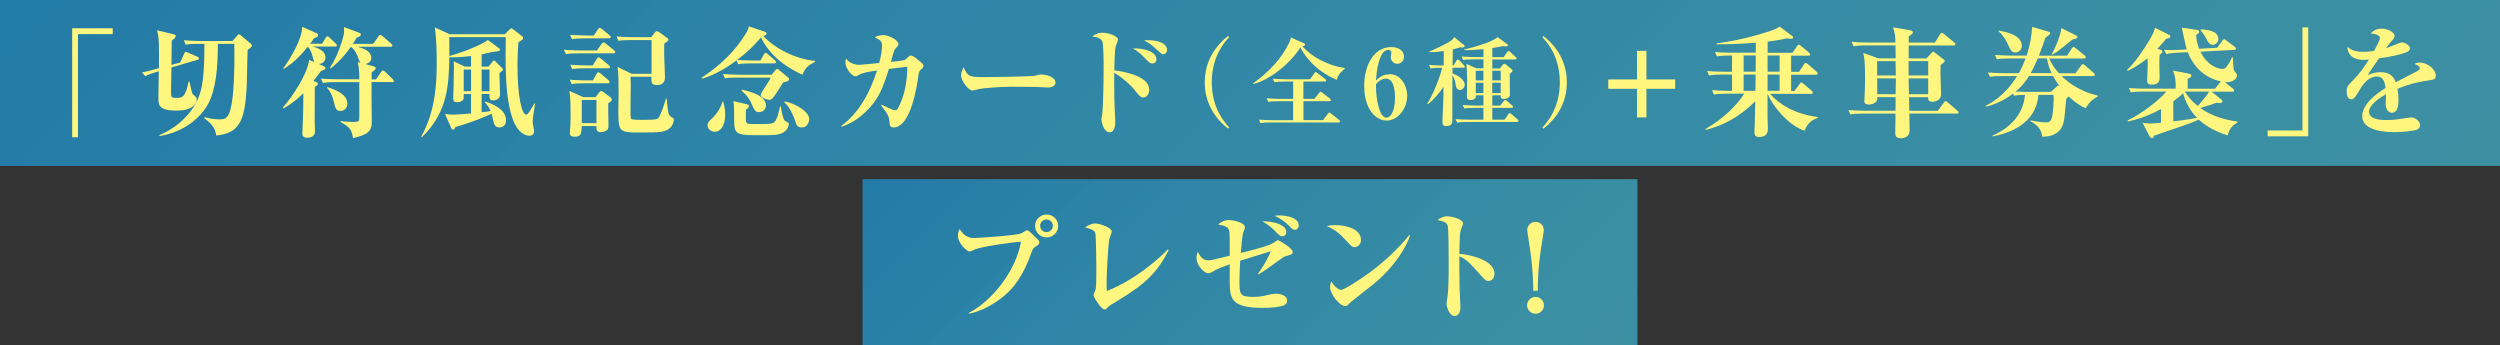 <?xml version="1.0" encoding="UTF-8"?><svg id="_レイヤー_2" xmlns="http://www.w3.org/2000/svg" xmlns:xlink="http://www.w3.org/1999/xlink" viewBox="0 0 623 86"><rect x="0" y="0" width="623" height="86" fill="#333333" stroke="none"/><defs><style>.cls-1{fill:url(#_名称未設定グラデーション_750);}.cls-2{fill:url(#_名称未設定グラデーション_750-2);}.cls-3{fill:#fff67f;}</style><linearGradient id="_名称未設定グラデーション_750" x1="145.41" y1="-145.41" x2="477.59" y2="186.76" gradientUnits="userSpaceOnUse"><stop offset="0" stop-color="#237ba7"/><stop offset="1" stop-color="#40a8be" stop-opacity=".8"/></linearGradient><linearGradient id="_名称未設定グラデーション_750-2" x1="252.89" y1="6.71" x2="370.11" y2="123.93" xlink:href="#_名称未設定グラデーション_750"/></defs><g id="_レイアウト"><rect class="cls-1" width="623" height="41.35"/><rect class="cls-2" x="214.95" y="44.65" width="193.09" height="41.35"/><path class="cls-3" d="M19.43,8.52v25.69h-1.44V7.05h10.1v1.46h-8.67Z"/><path class="cls-3" d="M49.23,14.9l-6.51,1.91c-.03.78-.09,5.61-.09,5.94,0,1.55,0,1.64,1.47,1.64,1.14,0,2.13,0,2.88-4h.24c.57,2.6.63,2.83.81,3.07.12.15.69.57.78.69.18.21.21.48.21.66,0,.27-.18,2.75-5.04,2.75-4.5,0-4.5-1.46-4.5-3.13,0-.21.09-5.94.09-6.68-1.65.51-2.43.75-3.39,1.22l-.78-.93c1.14-.21,1.29-.27,4.2-1.04.06-5.22.09-7.82-.48-9.46l4.08.99c.27.06.6.15.6.48,0,.42-.78.95-.99,1.1-.03.95-.06,5.19-.09,6.06l2.19-.6.96-2.15c.15-.33.24-.48.45-.48.12,0,.36.09.51.15l2.34,1.04c.21.09.42.21.42.45,0,.18-.18.27-.36.33ZM61.71,12.43c-.09,1.43-.15,8.42-.27,9.97-.51,7.52-1.71,10.83-7.56,11.37-.15-1.04-.36-2.42-3-4.33l.15-.24c1.2.33,2.4.54,3.69.54,1.41,0,2.61,0,3.24-5.49.54-4.92.48-10.95.42-13.31h-4.08c0,6.15-.57,11.04-2.13,14.38-1.44,3.04-5.34,7.4-12.38,8.59l-.12-.21c6.18-2.6,9.15-7.31,10.04-10.03.72-2.12,1.23-4.95,1.23-12.74h-1.38c-2.1,0-2.67.09-3.27.21l-.48-1.1c1.41.12,2.85.18,4.29.18h7.83l1.17-1.31c.21-.24.3-.36.45-.36s.27.09.39.21l2.37,1.97c.42.33.45.51.45.63,0,.39-.54.75-1.05,1.07Z"/><path class="cls-3" d="M83.51,11.59h-5.58c1.05.33,3.18.95,3.18,2.75,0,.69-.54,1.64-1.74,1.58l1.35.6c.3.12.39.33.39.42,0,.36-.33.48-1.11.75-.27.33-1.59,2.09-1.89,2.48l.69.27c.21.09.42.21.42.42,0,.27-.09.33-.78.84.03.95-.03,5.76-.03,6.83,0,1.55.03,2.69.06,3.4.03.69.03.75.03.81,0,1.34-1.32,1.58-1.77,1.58-1.23,0-1.38-.48-1.38-1.1,0-.15.21-5.43.21-5.76,0-.6.03-3.58.03-4.24-1.95,2-3.69,3.07-4.98,3.82l-.15-.21c2.61-2.95,6.27-8.68,6.57-11.91l1.38.6c-.15-.18-.27-.39-.42-1.07-.42-1.88-1.02-2.51-1.29-2.81-1.65,2-3,3.61-5.94,5.52l-.21-.09c1.41-1.88,4.77-7.16,4.74-10.38l3.6,1.58c.21.09.39.18.39.48,0,.39-.3.51-1.05.81-.39.57-.57.84-.96,1.34h3l.87-1.46c.12-.21.27-.36.45-.36s.36.12.54.3l1.5,1.43c.18.18.33.33.33.48,0,.33-.3.33-.45.33ZM97.69,20.45h-5.1v4.3c0,.54.06,5.4.06,5.61,0,2.48-1.14,3.22-4.68,4.06-.33-2.15-.84-2.75-3.12-4.03v-.21c.96.12,2.16.21,3.18.21,1.47,0,1.5-.24,1.5-1.1v-8.83h-5.82c-2.07,0-2.64.12-3.24.21l-.48-1.1c1.41.15,2.85.18,4.26.18h5.28v-1.07c0-.95-.18-2.33-.36-3.22l.72.21c-.21-.21-.3-.33-.6-1.16-.72-2.06-1.47-2.57-1.86-2.83-1.41,2-3.06,3.85-5.04,5.37l-.18-.18c1.92-2.69,3.24-7.19,3.45-8.21.12-.66.09-1.22.06-1.91l3.84,1.43c.36.15.36.3.36.39,0,.45-.45.63-1.05.84-.36.6-.57.95-.93,1.52h5.07l1.29-1.85c.18-.27.3-.39.45-.39.18,0,.36.09.54.27l2.16,1.88c.15.15.33.33.33.51,0,.3-.3.3-.48.3h-8.22c1.44.42,3.45,1.01,3.45,2.84,0,.84-.72,1.37-1.56,1.46l2.13.57c.36.09.54.33.54.54,0,.24-.6.66-1.02.99,0,.21-.03,1.43-.03,1.73h1.11l1.26-1.82c.09-.15.27-.39.45-.39s.33.09.54.3l1.92,1.85c.21.21.27.3.27.48,0,.3-.3.3-.45.3ZM84.8,27.65c-1.08,0-1.23-.63-1.77-2.89-.03-.15-.45-1.76-1.53-2.86l.03-.21c2.43.78,5.04,1.94,5.04,4.15,0,1.22-.96,1.82-1.77,1.82Z"/><path class="cls-3" d="M132.74,30.48c0,.36.36,1.85.36,2.18,0,1.01-.78,1.16-1.14,1.16-1.98,0-3.54-2.12-4.26-4.36-.99-2.98-1.71-6.71-1.71-15.94,0-1.4.03-3.37.06-4.27h-14.09c0,1.1.03,4,.03,4.71,4.98-1.43,8.52-3.16,9.59-4l2.73,2.03c.15.12.3.21.3.39,0,.36-.69.42-.99.45-1.02.06-2.61.54-3.6.75v3.01h1.74l.96-1.22c.09-.12.21-.27.36-.27.18,0,.3.12.45.27l1.56,1.55c.21.21.27.3.27.42,0,.18-.09.24-.9.87.03.75.06,1.73.09,3.07.03.75.06,2,.06,2.24,0,1.49-1.62,1.49-1.8,1.49-.81,0-.84-.54-.84-1.58h-1.95v4.54c1.05-.12,1.62-.18,2.25-.3-.57-1.16-.81-1.52-1.47-2.18l.15-.18c1.65.51,5.16,1.91,5.16,4.66,0,1.61-1.23,1.79-1.62,1.79-1.11,0-1.32-.78-1.44-1.19-.09-.36-.45-1.91-.54-2.24-2.16,1.04-5.91,2.45-9.03,3.34-.21.48-.27.63-.6.63-.21,0-.36-.21-.42-.36l-1.56-3.55c.54.09,1.17.18,2.04.18.93,0,3.51-.21,4.44-.3v-4.83h-1.83c0,.18.03.95,0,1.13-.03.33-.54.9-1.65.9-.87,0-.96-.48-.96-.87,0-.51.09-2.77.09-3.25.06-2.36.09-3.34.09-4.57,0-1.01-.03-1.25-.09-1.52l2.82,1.34h1.53v-2.63c-2.7.33-4.56.33-5.4.3-.15,6.68-.3,13.55-6.84,19.93l-.18-.15c3.69-6.54,3.87-13.82,3.87-18.47,0-2.63-.06-6.18-.48-8.74l3.72,1.7h13.7l1.2-1.16c.21-.21.33-.33.48-.33s.24.12.45.27l2.25,1.73c.12.09.21.27.21.42,0,.33-.12.39-1.17,1.07-.09,1.19-.24,3.01-.24,5.73,0,7.76,1.08,12.3,2.19,12.3.24,0,.48-.33.6-.48.33-.48.45-.66,1.44-2.33l.18.09c-.09.51-.63,3.55-.63,4.63ZM117.39,17.32h-1.83v5.4h1.83v-5.4ZM121.98,17.32h-1.95v5.4h1.95v-5.4Z"/><path class="cls-3" d="M152.86,13.29h-8.61c-1.83,0-2.49.06-3.24.18l-.48-1.07c1.83.15,3.93.18,4.26.18h3.96l1.17-1.64c.12-.15.36-.36.48-.36.15,0,.24.03.57.3l2.04,1.64c.15.12.3.27.3.45,0,.27-.27.33-.45.33ZM151.57,25.74c-.03.9.06,4.83.06,5.64,0,.57-.12.84-.45,1.1-.36.27-.96.45-1.47.45-1.14,0-1.11-.78-1.08-1.52h-3.66c-.09,1.82-.12,2.66-1.71,2.66-1.26,0-1.26-.57-1.26-.95,0-.3.15-1.64.15-1.91.06-1.43.03-2.42.03-2.95,0-3.04-.09-4.36-.3-5.61l3.42,1.55h3.12l.9-1.19c.15-.18.36-.36.48-.36s.39.15.54.27l1.83,1.37c.09.06.3.33.3.54,0,.27-.24.45-.9.92ZM151.45,20.75h-5.73c-1.83,0-2.49.06-3.24.21l-.48-1.1c1.8.15,3.93.18,4.26.18h1.5l.9-1.64c.09-.18.24-.39.45-.39.18,0,.42.21.54.3l1.98,1.67c.21.18.3.33.3.45,0,.3-.3.33-.48.33ZM151.75,9.56h-5.97c-1.83,0-2.49.06-3.24.21l-.48-1.1c1.83.15,3.93.18,4.26.18h1.65l1.05-1.55c.12-.18.24-.36.45-.36.12,0,.24.06.54.3l1.89,1.55c.12.12.3.27.3.45,0,.3-.27.33-.45.33ZM151.57,17.02h-5.73c-1.83,0-2.49.06-3.24.21l-.48-1.1c1.83.15,3.93.18,4.26.18h1.32l1.02-1.61c.12-.18.24-.42.45-.42.12,0,.24.06.57.33l1.98,1.64c.15.15.3.27.3.45,0,.27-.27.33-.45.33ZM148.64,24.9h-3.66v5.79h3.66v-5.79ZM166.78,32.03c-1.17.87-1.92.99-7.11.99s-5.58,0-5.58-5.16c0-.78.06-4.3.06-5.01,0-2.06,0-4.69-.27-6.18l3.54,1.73h4.95v-8.42h-4.98c-1.86,0-2.49.06-3.27.18l-.48-1.07c1.83.15,3.96.18,4.29.18h4.35l.93-1.22c.09-.09.3-.27.51-.27.12,0,.36.12.51.21l1.98,1.43c.18.12.33.24.33.42,0,.36-.12.42-1.02,1.04-.03,2.06,0,3.46.06,4.69,0,.12.12,2.89.12,3.76,0,1.82-1.59,1.88-1.89,1.88-1.59,0-1.53-.84-1.47-2.09h-5.22c.03.66.06,1.91.06,1.94,0,.95-.06,5.13-.06,5.97,0,2.3,0,2.54.36,2.69.39.15,2.16.15,2.7.15,3.48,0,3.63-.18,3.9-.51.54-.66,1.47-3.25,1.86-4.77h.18c.3,3.19.42,3.85.84,4.33.09.09.63.42.75.51.18.15.21.3.21.45,0,.54-.36,1.58-1.14,2.18Z"/><path class="cls-3" d="M199.97,18.63c-5.67-2.6-8.67-5.91-10.34-9.31-.45.57-2.43,2.95-5.91,5.61,1.77.15,3.9.15,4.02.15h1.77l.84-1.52c.12-.24.3-.39.45-.39.18,0,.42.21.54.33l1.77,1.52c.18.18.3.27.3.45,0,.3-.27.33-.48.33h-5.73c-1.83,0-2.49.06-3.24.21l-.42-.95c-2.28,1.7-5.28,3.58-8.55,4.54l-.15-.24c1.89-1.25,7.08-4.71,10.82-10.68.84-1.31.87-1.64.93-2.12l3.96,1.34c.15.06.48.15.48.48,0,.3-.54.51-.81.6,2.91,3.13,7.95,5.7,12.89,6.21v.21c-1.74.95-2.34,1.28-3.15,3.25ZM178.14,32.84c-.96,0-1.83-.72-1.83-1.64,0-.66.42-1.01.75-1.31,2.04-1.88,2.67-3.52,3-4.57h.18c.42,1.46.48,2.69.48,3.22,0,3.19-1.44,4.3-2.58,4.3ZM195.17,20.51c-.6,1.04-1.77,2.86-2.34,3.61-.54.75-.9.75-1.11.75-.45,0-2.16-.39-2.16-1.25,0-.36,1.68-2.78,1.98-3.31.12-.18.33-.54.54-.98h-8.19c-2.07,0-2.64.09-3.24.18l-.48-1.07c1.41.12,2.85.18,4.26.18h7.86l.99-1.19c.09-.12.21-.24.42-.24.18,0,.36.15.51.3l2.19,1.82c.21.18.24.36.24.42,0,.48-.63.63-1.47.81ZM195.68,32.66c-1.02.98-2.67,1.04-5.82,1.04-5.94,0-6.9,0-6.9-3.34,0-2.36,0-4.12-.21-5.16l3.39.78c.24.06.51.21.51.45,0,.36-.54.75-.78.9-.03,2.66-.03,2.78.06,3.04.09.27.36.42.6.48.36.06.63.06,3.18.06s3.18-.09,3.63-.99c.33-.63.66-1.49,1.05-3.43l.18.03c.24,1.4.57,3.43,1.2,3.7.66.3.78.33.78.66,0,.09,0,.99-.87,1.79ZM189.23,27.94c-1.02,0-1.14-.27-2.22-2.66-.06-.12-.75-1.52-2.19-2.63l.09-.3c2.31.51,5.97,1.58,5.97,3.91,0,1.01-.81,1.67-1.65,1.67ZM199.79,31.76c-1.11,0-1.35-.75-1.53-1.37-.18-.57-1.29-3.67-2.82-4.92l.12-.21c3,.66,6.09,2.63,6.09,4.45,0,.6-.39,2.06-1.86,2.06Z"/><path class="cls-3" d="M229.59,17.26c-.57.48-.6.66-.75,1.7-.27,2.06-1.8,12.8-6.18,12.8-.9,0-.96-.66-.99-1.19-.12-1.43-.21-1.91-2.1-4.3l.12-.18c.45.21,2.37,1.1,2.76,1.25.36.12.42.12.54.12.48,0,.66-.24.78-.48,1.86-3.43,2.28-7.1,2.34-10.35-1.92.21-2.19.24-4.59.54-1.62,5.19-2.73,7.76-5.82,10.71-2.61,2.54-4.98,3.37-5.97,3.7l-.12-.18c4.53-3.34,7.23-8.45,8.94-13.82-2.1.3-3.36.48-4.29.98-.75.39-.84.45-1.11.45-.87,0-2.49-2-2.49-3.49,0-.42.09-.66.21-.92.63.98,1.95,1.55,3.27,1.55.51,0,4.17-.36,4.95-.45.69-2.45.72-3.97.72-4.24,0-1.22-.45-1.46-1.83-2.18.66-.36,1.41-.54,2.16-.54,1.26,0,3.75,1.22,3.75,2.24,0,.3-.06.39-.75,1.16-.3.36-.42.75-.6,1.37-.09.3-.42,1.64-.51,1.91.72-.06,3.06-.3,3.48-.51.21-.12.93-.84,1.08-.95.12-.09.27-.12.42-.12.45,0,1.23.63,1.71,1.04,1.26,1.01,1.41,1.13,1.41,1.55,0,.33-.12.45-.54.81Z"/><path class="cls-3" d="M261.11,21.8c-.51,0-1.26-.06-1.38-.06-1.74-.12-5.73-.12-7.89-.12-.33,0-6.3.12-8.4.69-.81.21-.9.24-1.08.24-1.02,0-2.85-2.3-2.85-3.82,0-.69.45-1.61.63-1.97.99,2.33,1.53,2.45,4.89,2.45,1.86,0,12.35-.12,13.07-.36.21-.09.99-.3,1.2-.3,1.2,0,3.72.51,3.72,2.06,0,.75-.78,1.19-1.92,1.19Z"/><path class="cls-3" d="M284.95,24.3c-.72,0-1.17-.54-2.13-1.79-1.11-1.4-3.39-3.4-5.16-4.36,0,.39-.03,6.27.12,8.98.15,2.54.15,2.63.15,2.98,0,.72,0,2.84-1.41,2.84-1.5,0-2.04-2.51-2.04-3.25,0-.21.18-1.19.21-1.37.12-.87.33-5.37.33-11.49,0-1.28,0-5.94-.36-6.6-.33-.57-.93-.98-2.46-1.13.42-.33,1.23-.95,2.52-.95,1.53,0,3.9.87,3.9,1.7,0,.3-.54,1.49-.6,1.73-.24.95-.33,4.68-.33,5.94,2.19.3,8.7,1.31,8.7,4.86,0,.87-.51,1.91-1.44,1.91ZM287.23,15.83c-.6,0-.81-.21-1.89-1.31-1.23-1.31-1.98-1.82-3-2.45,2.46-.12,5.85.72,5.85,2.69,0,.75-.57,1.07-.96,1.07ZM289.92,13.53c-.42,0-.51-.15-1.71-1.22-.99-.92-1.65-1.49-3.09-2.24.42-.06.57-.06.96-.06.33,0,4.74,0,4.74,2.45,0,.69-.54,1.07-.9,1.07Z"/><path class="cls-3" d="M306.07,32.07c-4.56-3.53-5.85-7.98-5.85-11.56s1.3-8.02,5.85-11.56l.22.33c-1.03,1.1-4.32,4.66-4.32,11.22s3.31,10.12,4.32,11.22l-.22.33Z"/><path class="cls-3" d="M333.13,19.89c-5.78-2.34-8.47-6.78-9.07-8.07-2.66,4.18-7.77,8.14-11.71,9.12l-.05-.17c3.74-2.72,7.05-6.06,9.02-10.24.29-.65.31-.81.36-1.19l3.26,1.43c.17.07.29.14.29.36,0,.26-.43.36-.67.41,2.25,2.6,6.29,4.78,10.56,5.42v.17c-.91.67-1.78,1.65-1.99,2.77ZM333.54,30.52h-16.84c-1.46,0-1.99.05-2.59.17l-.38-.88c1.44.12,3.14.14,3.41.14h5.11v-4.73h-3.62c-1.46,0-1.99.05-2.59.14l-.38-.86c1.46.12,3.14.14,3.41.14h3.19v-4.32h-2.09c-1.46,0-1.99.05-2.59.17l-.38-.88c1.44.14,3.14.14,3.41.14h5.85l1.06-1.48c.12-.17.24-.31.38-.31.1,0,.17.05.43.26l1.92,1.48c.14.1.24.24.24.36,0,.24-.22.26-.38.26h-5.3v4.32h2.76l1.15-1.48c.17-.21.24-.31.36-.31.14,0,.29.12.46.26l1.9,1.48c.14.1.24.21.24.36,0,.21-.22.26-.36.26h-6.5v4.73h4.87l1.22-1.6c.17-.21.22-.31.36-.31.12,0,.19.07.43.26l1.99,1.6c.12.1.24.22.24.36,0,.21-.19.26-.36.26Z"/><path class="cls-3" d="M345.53,30.04c-2.52,0-5.57-2.58-5.57-8.71,0-4.75,2.21-9.6,6.77-9.6,2.04,0,3.14,1.1,3.14,2.39,0,.98-.67,1.77-1.68,1.77s-1.61-.88-1.61-1.62c0-.17.14-.95.14-1.15,0-.5-.36-.69-.77-.69-1.1,0-1.73,1.34-1.92,1.79-.89,2.15-1.03,4.39-1.13,5.83.6-.57,1.61-1.55,3.48-1.55,2.66,0,4.29,2.82,4.29,5.37,0,3.27-2.4,6.18-5.16,6.18ZM345.41,19.58c-.24,0-1.34,0-2.52,1.41v.48c0,3.2.86,7.86,2.59,7.86.98,0,2.16-1.46,2.16-4.99,0-2.98-.79-4.75-2.23-4.75Z"/><path class="cls-3" d="M364.67,16.88h-2.71v1.43c2.9,1.07,3.05,2.51,3.05,2.75,0,.48-.34,1.36-1.2,1.36s-.98-.81-1.13-1.67c-.02-.17-.17-1.24-.74-1.96,0,1.72,0,9.41-.02,10.96,0,.88-.02,1.67-1.56,1.67-.89,0-.89-.53-.89-1,0-1.96.24-5.09.24-7.04v-1.74c-.96,1.48-2.64,3.46-3.93,4.35l-.12-.12c1.34-2.03,3.24-6.73,3.72-8.98-1.46,0-2.06.02-2.88.17l-.38-.88c1.37.12,2.88.14,3.65.14l.02-3.61c-2.04.29-2.95.29-3.57.29l-.02-.17c.1-.02,4.77-2.03,5.76-2.98.1-.1.31-.41.41-.6l2.47,1.98c.07.07.14.14.14.29,0,.19-.24.31-.55.31-.12,0-.29.02-.55-.05-.46.14-.84.29-1.85.53-.02.62-.05,3.44-.05,4.01h.24l.72-1.19c.05-.07.19-.31.36-.31.12,0,.34.17.43.26l1.1,1.19c.14.17.22.26.22.36,0,.22-.19.26-.36.26ZM378.01,30.4h-12.31c-1.66,0-2.14.07-2.59.14l-.38-.86c1.13.1,2.26.14,3.41.14h3.53v-2.94h-2.18c-1.66,0-2.13.07-2.59.14l-.38-.86c1.13.1,2.28.14,3.41.14h1.75v-2.55h-1.9v.22c0,.84-1.03.95-1.25.95-.98,0-.98-.55-.98-.86,0-.62.07-3.56.07-4.23,0-.72-.12-3.06-.17-3.92l2.49,1.12h1.73v-2.24h-2.47c-1.66,0-2.11.07-2.59.17l-.38-.88c1.13.1,2.28.14,3.41.14h2.04v-1.98c-1.46.14-3.31.29-4.82.24l-.02-.14c2.13-.48,6.98-1.81,8.37-3.1l2.47,1.84c.07.05.1.12.1.22,0,.12-.17.26-.62.26-.24,0-.38-.02-.7-.07-.5.12-.98.21-2.57.48v2.27h2.81l.86-1.24c.14-.22.24-.29.36-.29.14,0,.34.14.43.24l1.34,1.24c.12.1.24.22.24.36,0,.24-.22.26-.36.26h-5.69v2.24h1.9l.72-.93c.12-.14.22-.21.38-.21.14,0,.26.07.41.19l1.34,1.07c.14.12.29.26.29.43,0,.24-.07.29-.7.81-.02.72.05,4.32.05,5.13,0,.86-.84,1.1-1.56,1.1-.77,0-.74-.31-.72-.88h-2.11v2.55h1.99l.86-1.12c.14-.19.24-.29.36-.29.1,0,.36.17.46.24l1.25,1.12c.1.07.24.19.24.36,0,.24-.24.26-.36.26h-4.8v2.94h3.05l.94-1.34c.07-.12.14-.29.36-.29.07,0,.19.05.43.24l1.49,1.31c.1.1.24.22.24.38,0,.24-.24.26-.36.26ZM369.66,17.62h-1.9v2.41h1.9v-2.41ZM369.66,20.61h-1.9v2.58h1.9v-2.58ZM373.98,17.62h-2.11v2.41h2.11v-2.41ZM373.98,20.61h-2.11v2.58h2.11v-2.58Z"/><path class="cls-3" d="M384.61,32.07l-.22-.33c1.01-1.1,4.32-4.66,4.32-11.22s-3.29-10.12-4.32-11.22l.22-.33c4.56,3.53,5.85,7.97,5.85,11.56s-1.3,8.02-5.85,11.56Z"/><path class="cls-3" d="M400.78,19.8h7.17v-7.13h2.34v7.13h7.17v2.33h-7.17v7.13h-2.34v-7.13h-7.17v-2.33Z"/><path class="cls-3" d="M449.65,32.57c-3.99-1.37-7.86-6.03-9.18-9.22v5.91c0,.45.09,2.39.09,2.77,0,.75-.12,2.12-2.22,2.12-1.14,0-1.14-.9-1.14-1.31,0-.3.09-1.76.09-2.09.03-.87.12-4.72.12-5.49-4.05,3.94-7.8,5.94-12.29,7.1l-.12-.21c4.59-2.57,8.16-6.33,9.65-8.8h-4.29c-1.83,0-2.49.06-3.24.21l-.48-1.1c1.8.15,3.93.18,4.26.18h.72v-4.06h-2.46c-1.86,0-2.52.09-3.27.21l-.48-1.1c1.83.18,3.93.18,4.29.18h1.92v-4.03h-.51c-1.83,0-2.49.09-3.24.21l-.51-1.1c1.83.18,3.96.18,4.29.18h5.88l.03-2.48c-5.19.39-8.22.39-9.74.39l-.03-.24c4.74-.63,8.91-1.61,13.49-3.13,1.17-.39,1.74-.75,2.22-1.04l3,2.24c.24.18.36.3.36.45,0,.33-.36.33-.51.33-.36,0-.72-.03-1.05-.09-.93.21-2.34.51-4.8.81v2.78h6.18l1.14-1.64c.18-.27.33-.36.45-.36.18,0,.36.15.57.33l1.95,1.61c.24.21.3.36.3.48,0,.27-.24.3-.45.3h-4.29v4.03h1.98l1.2-1.85c.15-.21.27-.36.45-.36s.33.09.57.3l2.1,1.85c.15.15.3.3.3.48,0,.27-.27.3-.45.3h-6.15v4.06h.84l1.26-1.73c.15-.21.27-.39.45-.39s.33.15.54.33l2.01,1.7c.18.15.3.27.3.48,0,.27-.27.33-.45.33h-10.19c2.31,2.66,6.3,5.07,11.9,5.76v.24c-1.59.54-2.43,1.1-3.36,3.22ZM434.51,13.83v4.03h3c0-.18.03-3.91.03-4.03h-3.03ZM434.51,18.57v4.06h2.94c.03-.78.06-3.34.06-4.06h-3ZM443.48,13.83h-3v4.03h3v-4.03ZM443.48,18.57h-3v4.06h3v-4.06Z"/><path class="cls-3" d="M487.56,28.3h-11.75c0,.51.06,3.97.06,4.21,0,1.94-1.92,1.94-2.16,1.94-1.05,0-1.41-.42-1.41-1.31,0-1.25.03-3.52.06-4.83h-8.01c-1.83,0-2.49.06-3.24.21l-.48-1.1c1.83.15,3.93.18,4.26.18h7.47l.03-3.4h-4.59c.03.6.03.75-.21,1.07-.6.72-1.62.78-1.83.78-.9,0-1.17-.36-1.17-.84,0-.12.03-.27.03-.42.09-1.4.15-3.97.15-4.71,0-4.86-.12-5.37-.45-6.89l3.72,1.34h4.35l-.03-3.22h-7.23c-1.83,0-2.49.09-3.24.21l-.48-1.1c1.8.18,3.93.18,4.26.18h6.66c-.03-1.85-.09-2.06-.57-3.79l4.32.75c.24.03.6.15.6.51,0,.24-.18.39-.27.45-.48.33-.54.39-.75.57v1.52h6.51l1.26-2.03c.03-.06.27-.39.48-.39.15,0,.27.06.54.3l2.52,2.06c.15.12.3.27.3.48,0,.27-.24.3-.45.3h-11.18v3.22h4.44l1.23-1.34c.12-.15.3-.33.42-.33s.27.12.39.21l2.25,1.73c.15.12.24.18.24.39s-.12.3-1.02,1.01c-.03.6-.03,1.22-.03,2.21,0,.78.15,4.95.15,5.04,0,1.55-1.41,1.88-2.13,1.88-1.11,0-1.11-.57-1.08-1.13h-4.77l.06,3.4h7.11l1.47-2.03c.18-.24.3-.39.48-.39s.42.24.54.33l2.37,2.03c.15.15.3.27.3.45,0,.27-.27.33-.48.33ZM472.38,15.23h-4.59v3.58h4.65l-.06-3.58ZM467.8,19.53v3.94h4.59l.06-3.94h-4.65ZM480.51,15.23h-4.89v3.58h4.89v-3.58ZM480.51,19.53h-4.89l.09,3.94h4.8v-3.94Z"/><path class="cls-3" d="M519.76,26.96c-.75-.33-2.16-.98-4.26-2.92-.15.15-.39.39-.6.57-.09.84-.39,4.57-.54,5.31-.21,1.19-.81,4.15-5.46,4.15-.03-1.82-1.53-3.22-2.91-3.85l.03-.24c1.26.27,2.55.51,3.84.51.6,0,1.08,0,1.44-1.1.33-.98.48-3.97.48-4.77,0-.42-.03-.66-.06-.98h-3.75c-.48,6.15-5.4,9.19-11.39,10.36l-.03-.21c4.86-2.15,7.71-5.67,8.07-10.15-1.23.03-1.86.06-2.73.21l-.24-.51c-2.91,2.21-5.58,2.95-6.75,3.25l-.12-.18c1.29-.69,4.8-2.51,7.89-7.46h-3.54c-1.77,0-2.43.06-3.24.18l-.51-1.07c1.83.15,3.96.18,4.29.18h3.42c.66-1.16,1.14-2.24,1.68-3.67h-3.9c-1.83,0-2.49.06-3.24.21l-.48-1.1c1.8.15,3.93.18,4.26.18h3.63c1.02-3.25,1.17-4.77,1.38-7.16l4.05,1.19c.3.09.45.18.45.36s-.15.33-.24.39c-.15.12-.84.69-.99.81-.3.9-.66,2.06-1.59,4.42h7.02l1.14-1.79c.12-.18.3-.39.48-.39.12,0,.27.09.54.33l2.19,1.79c.12.12.3.27.3.45,0,.3-.3.33-.48.33h-8.61c.36.87.99,2.09,2.4,3.67h4.14l1.38-1.91c.12-.18.24-.36.42-.36.15,0,.39.15.57.3l2.16,1.88c.12.12.3.27.3.48,0,.24-.24.3-.48.3h-7.8c.63.66,3.63,3.64,8.96,4.86l.06.24c-1.32.6-2.37,1.67-3.03,2.95ZM502.25,13.08c-.93,0-1.17-.48-1.95-2.18-.21-.45-.96-2-2.25-3.1v-.18c1.38.24,5.79.95,5.79,3.82,0,.98-.81,1.64-1.59,1.64ZM511.6,18.93h-5.94c-.81,1.28-1.86,2.66-3.36,3.88,1.02.09,2.94.09,3.36.09h5.43l1.32-1.22c.21-.21.3-.33.48-.33.12,0,.21.03.33.12-.42-.57-1.08-1.58-1.62-2.54ZM510.1,14.55h-2.28c-.66,1.55-1.2,2.63-1.77,3.67h5.22c-.42-.81-.9-1.97-1.17-3.67ZM516.43,9.86c-.57.45-3.06,2.51-3.6,2.89-.6.42-1.05.66-1.44.87l-.12-.06c.69-1.19,2.28-4.69,2.43-6.57l3.72,1.88c.18.09.27.21.27.39,0,.33-.75.48-1.26.6Z"/><path class="cls-3" d="M539.85,9.62c-.78.92-1.38,1.64-2.22,2.54l.75.24c.3.09.51.24.51.51,0,.3-.6.66-.72.75-.06,1.13-.06,1.85-.06,2.3,0,.57.06,3.28.06,3.49,0,1.04-.57,1.64-1.92,1.64-1.17,0-1.17-.6-1.17-1.16,0-.3.12-2.95.12-3.13v-2.3c-2.34,1.85-4.08,2.72-4.95,3.16l-.18-.24c2.01-1.88,3.75-4.48,5.52-7.34,1.02-1.67,1.2-2.3,1.44-3.16l3.51,1.76c.18.09.3.24.3.39,0,.36-.18.42-.99.57ZM555.17,33.76c-4.02-1.25-6.15-2.98-7.23-3.94-1.74.78-4.29,1.64-5.16,1.94-2.1.72-4.05,1.37-6.03,2.06-.12.48-.18.6-.45.6-.33,0-.51-.24-.72-.63l-1.65-3.19c.51.09,1.05.18,1.92.18.54,0,1.41-.06,2.67-.18v-3.43c-3.9,2.12-6.72,2.78-8.25,3.1l-.06-.27c3.69-1.76,7.92-5.1,9.65-7.19h-5.61c-2.07,0-2.7.12-3.24.21l-.48-1.1c1.83.18,3.93.18,4.26.18h7.38c.09-2.15-.15-3.16-.63-4.51l3.99.78c.21.03.57.12.57.48s-.48.6-.93.81v2.45h6.81l1.32-1.64c.12-.12.12-.15.15-.18-3.9-.87-6.78-3.46-8.25-7.28l-2.13.09c-1.86.09-2.49.21-3.21.39l-.57-1.07c1.14.06,3.09.06,4.29-.03l1.35-.09c-.27-.84-1.05-4.63-1.23-5.4l3.72.54c.42.06.6.18.6.48,0,.33-.27.48-.75.81.06.78.15,1.85.75,3.43l4.53-.27,1.23-1.73c.06-.09.27-.39.48-.39.18,0,.33.12.54.3l2.07,1.58c.18.15.33.27.33.45,0,.3-.27.33-.45.33l-8.4.45c1.92,3.85,4.83,4.3,5.37,4.3s.78-.15.99-.39c.27-.3,1.05-1.37,1.5-2.51h.21c.15,3.07.18,3.16.51,3.58.48.54.54.63.54.93,0,.51-.69,1.88-3.06,1.67l2.01,1.61c.18.15.33.27.33.48,0,.27-.27.3-.45.3h-5.16l2.34,1.91c.24.18.33.3.33.51,0,.3-.27.42-.75.42-.15,0-.33,0-.75-.09-.87.36-1.17.45-4.02,1.31,2.7,1.91,5.94,2.95,9.23,3.37v.27c-1.02.66-1.92,1.22-2.37,3.25ZM544.02,23.26c-.63.57-1.38,1.22-2.43,2v4.98c1.05-.12,3.87-.45,5.91-.87-.99-.98-2.55-2.92-3.48-6.12ZM544.47,22.81c.39.63,1.26,2.06,3.24,3.61,1.92-2.27,2.43-2.86,2.79-3.61h-6.03ZM551.36,11.17c-.78,0-1.23-.87-1.56-1.55-.36-.72-.87-1.46-1.38-2.03v-.27c1.77.06,4.41.39,4.41,2.45,0,.81-.78,1.4-1.47,1.4Z"/><path class="cls-3" d="M565.1,33.97v-1.46h8.67V6.82h1.44v27.16h-10.1Z"/><path class="cls-3" d="M605.85,19.92c-2.85.45-4.95.78-8.4,2.21.09.51.24,1.37.24,2.78,0,.78,0,3.19-1.62,3.19-.87,0-1.56-.93-1.56-2.12,0-.36.09-1.91.09-2.21v-.3c-1.62.92-4.23,2.66-4.23,4.36,0,1.97,2.88,2.09,4.47,2.09s3.06-.21,4.59-.48c.39-.06,1.32-.18,1.5-.18,1.08,0,2.16,1.13,2.16,1.88,0,.69-.48,1.07-.9,1.22-.81.27-3.57.57-5.34.57-1.89,0-8.19-.15-8.19-3.97,0-3.01,3.54-5.61,5.82-7.04-.21-1.37-.48-2.86-2.16-2.86-1.8,0-3.18,1.49-4.05,2.95-.36.6-1.29,2.18-1.65,2.48-.18.15-.42.24-.66.24-.96,0-1.17-1.04-1.17-1.91,0-1.1.18-1.43,1.68-2.92s2.73-3.28,3.87-5.07c-.54.06-.87.09-1.38.09-3.18,0-4.05-2-3.99-3.25,1.02.9,2.13,1.25,4.02,1.25.36,0,1.26-.03,2.61-.21.45-.81,1.47-2.63,1.47-3.28,0-.51-.84-1.01-2.28-1.07.45-.51,1.17-1.22,2.79-1.22s3.15,1.04,3.15,1.76c0,.51-.15.69-.87,1.46-.24.24-.36.39-1.26,1.67.54-.18,2.82-1.13,3.3-1.31.27-.09.48-.15.69-.15.81,0,1.98.87,1.98,1.43s-.48.87-.93,1.04c-1.86.69-3.72,1.07-6.78,1.49-.45.69-2.52,3.58-2.85,4.21.69-.3,1.68-.75,3.24-.75,2.61,0,3.33,1.4,3.75,2.51.81-.42,5.04-2.6,5.22-2.69.72-.39.78-.63.78-.87,0-.39-.12-.45-1.29-1.01.24-.15.6-.33,1.32-.33,1.92,0,3.96,1.67,3.96,3.22,0,.87-.51,1.01-1.14,1.1Z"/><path class="cls-3" d="M257.97,61.53c-.45.3-.6.48-.84,1.19-2.22,6.33-4.71,9.07-6.48,10.65-2.52,2.24-6.15,4.27-9.17,4.8l-.03-.21c5.67-2.89,11.72-10.38,12.98-17.73-2.13.12-9.44,1.16-11.36,1.88-.21.09-1.23.57-1.44.57-.6,0-2.91-1.91-2.91-3.97,0-.84.27-1.37.42-1.61,1.41,2.21,2.91,2.21,3.63,2.21.78,0,10.4-.6,11.75-1.16.24-.12,1.2-.78,1.44-.78.45,0,1.86,1.58,2.19,1.85.81.69.84.93.84,1.13,0,.51-.12.6-1.02,1.16ZM260.82,59.17c-1.59,0-2.88-1.28-2.88-2.86s1.29-2.86,2.88-2.86,2.88,1.28,2.88,2.86-1.29,2.86-2.88,2.86ZM260.79,54.69c-.87,0-1.59.72-1.59,1.58s.72,1.58,1.59,1.58,1.59-.72,1.59-1.58-.72-1.58-1.59-1.58Z"/><path class="cls-3" d="M277.05,75.82c-.63.39-.69.45-1.23,1.01-.27.27-.45.3-.54.3-.9,0-2.76-3.13-2.76-3.55,0-.24.42-1.19.48-1.37.21-.6.21-3.52.21-5.31,0-.75-.06-8.24-.27-8.86-.21-.6-.81-.87-2.55-1.4.87-.51,1.65-.95,2.52-.95,1.17,0,4.14,1.04,4.14,2,0,.3-.54,1.61-.6,1.88-.3,1.43-.69,8.53-.69,10.95,0,.84.03,1.4.06,2,7.8-3.04,14.15-9.22,15.2-10.38l.21.18c-3.48,6.98-7.62,9.52-14.18,13.52Z"/><path class="cls-3" d="M320.55,63.8c-.48.12-.57.15-1.47.81-3.81,2.75-4.23,3.04-5.49,3.76l-.09-.18c.78-.99,2.43-3.61,3.18-5.58-.42.12-6.6,2.06-7.62,2.36-.15,2.33-.18,4.09-.18,5.13,0,3.1,0,3.88,3.27,3.88,1.83,0,2.1-.09,4.65-.66.51-.12.93-.12,1.17-.12.9,0,2.79.36,2.79,1.67,0,.75-.45,1.07-.9,1.25-.75.33-2.79.6-5.16.6-7.89,0-8.25-2.27-8.25-6.65v-4.21c-2.73.99-3.21,1.22-4.32,1.88-.3.18-.63.36-1.17.36-.66,0-2.79-1.82-2.79-3.76,0-.81.18-1.22.33-1.61.54,1.04,1.08,2.15,2.67,2.15.54,0,.96-.09,5.28-1.16,0-.99,0-5.31-.06-5.79-.18-1.4-.9-1.61-2.82-2,.36-.33,1.29-1.1,2.67-1.1,1.14,0,3.99.69,3.99,1.76,0,.24-.03.36-.39,1.28-.3.81-.54,4.09-.63,5.16,1.83-.45,6.99-1.7,8.19-2.54.18-.12.93-.66,1.05-.66.21,0,3.69,2,3.69,2.92,0,.6-.12.63-1.59,1.04ZM319.59,58.87c-.6,0-.75-.15-2.13-1.58-1.11-1.13-2.25-1.76-2.94-2.12,2.1-.15,6.03.66,6.03,2.63,0,.78-.54,1.07-.96,1.07ZM322.68,57.26c-.48,0-.72-.21-1.41-.95-1.05-1.07-2.28-1.91-3.63-2.54.45-.06.78-.09,1.23-.09.9,0,4.77.24,4.77,2.51,0,.54-.36,1.07-.96,1.07Z"/><path class="cls-3" d="M337.56,61.59c-.6,0-.9-.33-2.16-1.7-1.44-1.61-2.94-2.84-4.83-3.55.63-.12,1.29-.24,2.25-.24,1.68,0,6.33.54,6.33,3.7,0,1.16-.9,1.79-1.59,1.79ZM342.14,70.9c-.87.72-5.4,4.24-5.58,4.42-.84.87-.93.95-1.35.95-1.29,0-3.75-2.86-3.75-4.77,0-.57.18-1.04.3-1.4,1.26,2.09,2.31,2.12,2.43,2.12.84,0,5.07-2.78,7.53-4.6,3.66-2.72,7.08-6.06,9.47-9.04l.18.09c-.81,2.72-3.78,7.82-9.23,12.24Z"/><path class="cls-3" d="M370.87,70.03c-.33,0-.69-.15-1.26-.78-3.75-4.18-4.11-4.57-5.94-5.37-.03.81,0,4.42.06,7.82,0,.78.21,4.18.21,4.86s-.21,2.18-1.47,2.18-1.98-2.21-1.98-2.98c0-.36.06-.54.24-2,.3-2.15.3-7.04.27-9.4,0-1.25,0-7.22-.24-8.12-.24-.84-1.05-1.07-2.55-1.4.51-.36,1.29-.93,2.4-.93,1.53,0,3.99.81,3.99,1.76,0,.27-.51,1.4-.57,1.64-.18.63-.27.99-.36,5.94,3.33.27,8.76,1.79,8.76,4.92,0,.75-.36,1.85-1.56,1.85Z"/><path class="cls-3" d="M384.75,76.09c0,1.16-.93,2.09-2.1,2.09s-2.1-.95-2.1-2.09.9-2.09,2.1-2.09,2.1.95,2.1,2.09ZM382.08,72.45c0-1.97-.06-5.76-.93-11.28-.18-1.22-.57-3.58-.57-3.79,0-1.13.9-2.09,2.07-2.09s2.07.9,2.07,2.09c0,.24-.36,2.42-.6,3.94-.87,5.37-.9,9.25-.9,11.13h-1.14Z"/></g></svg>